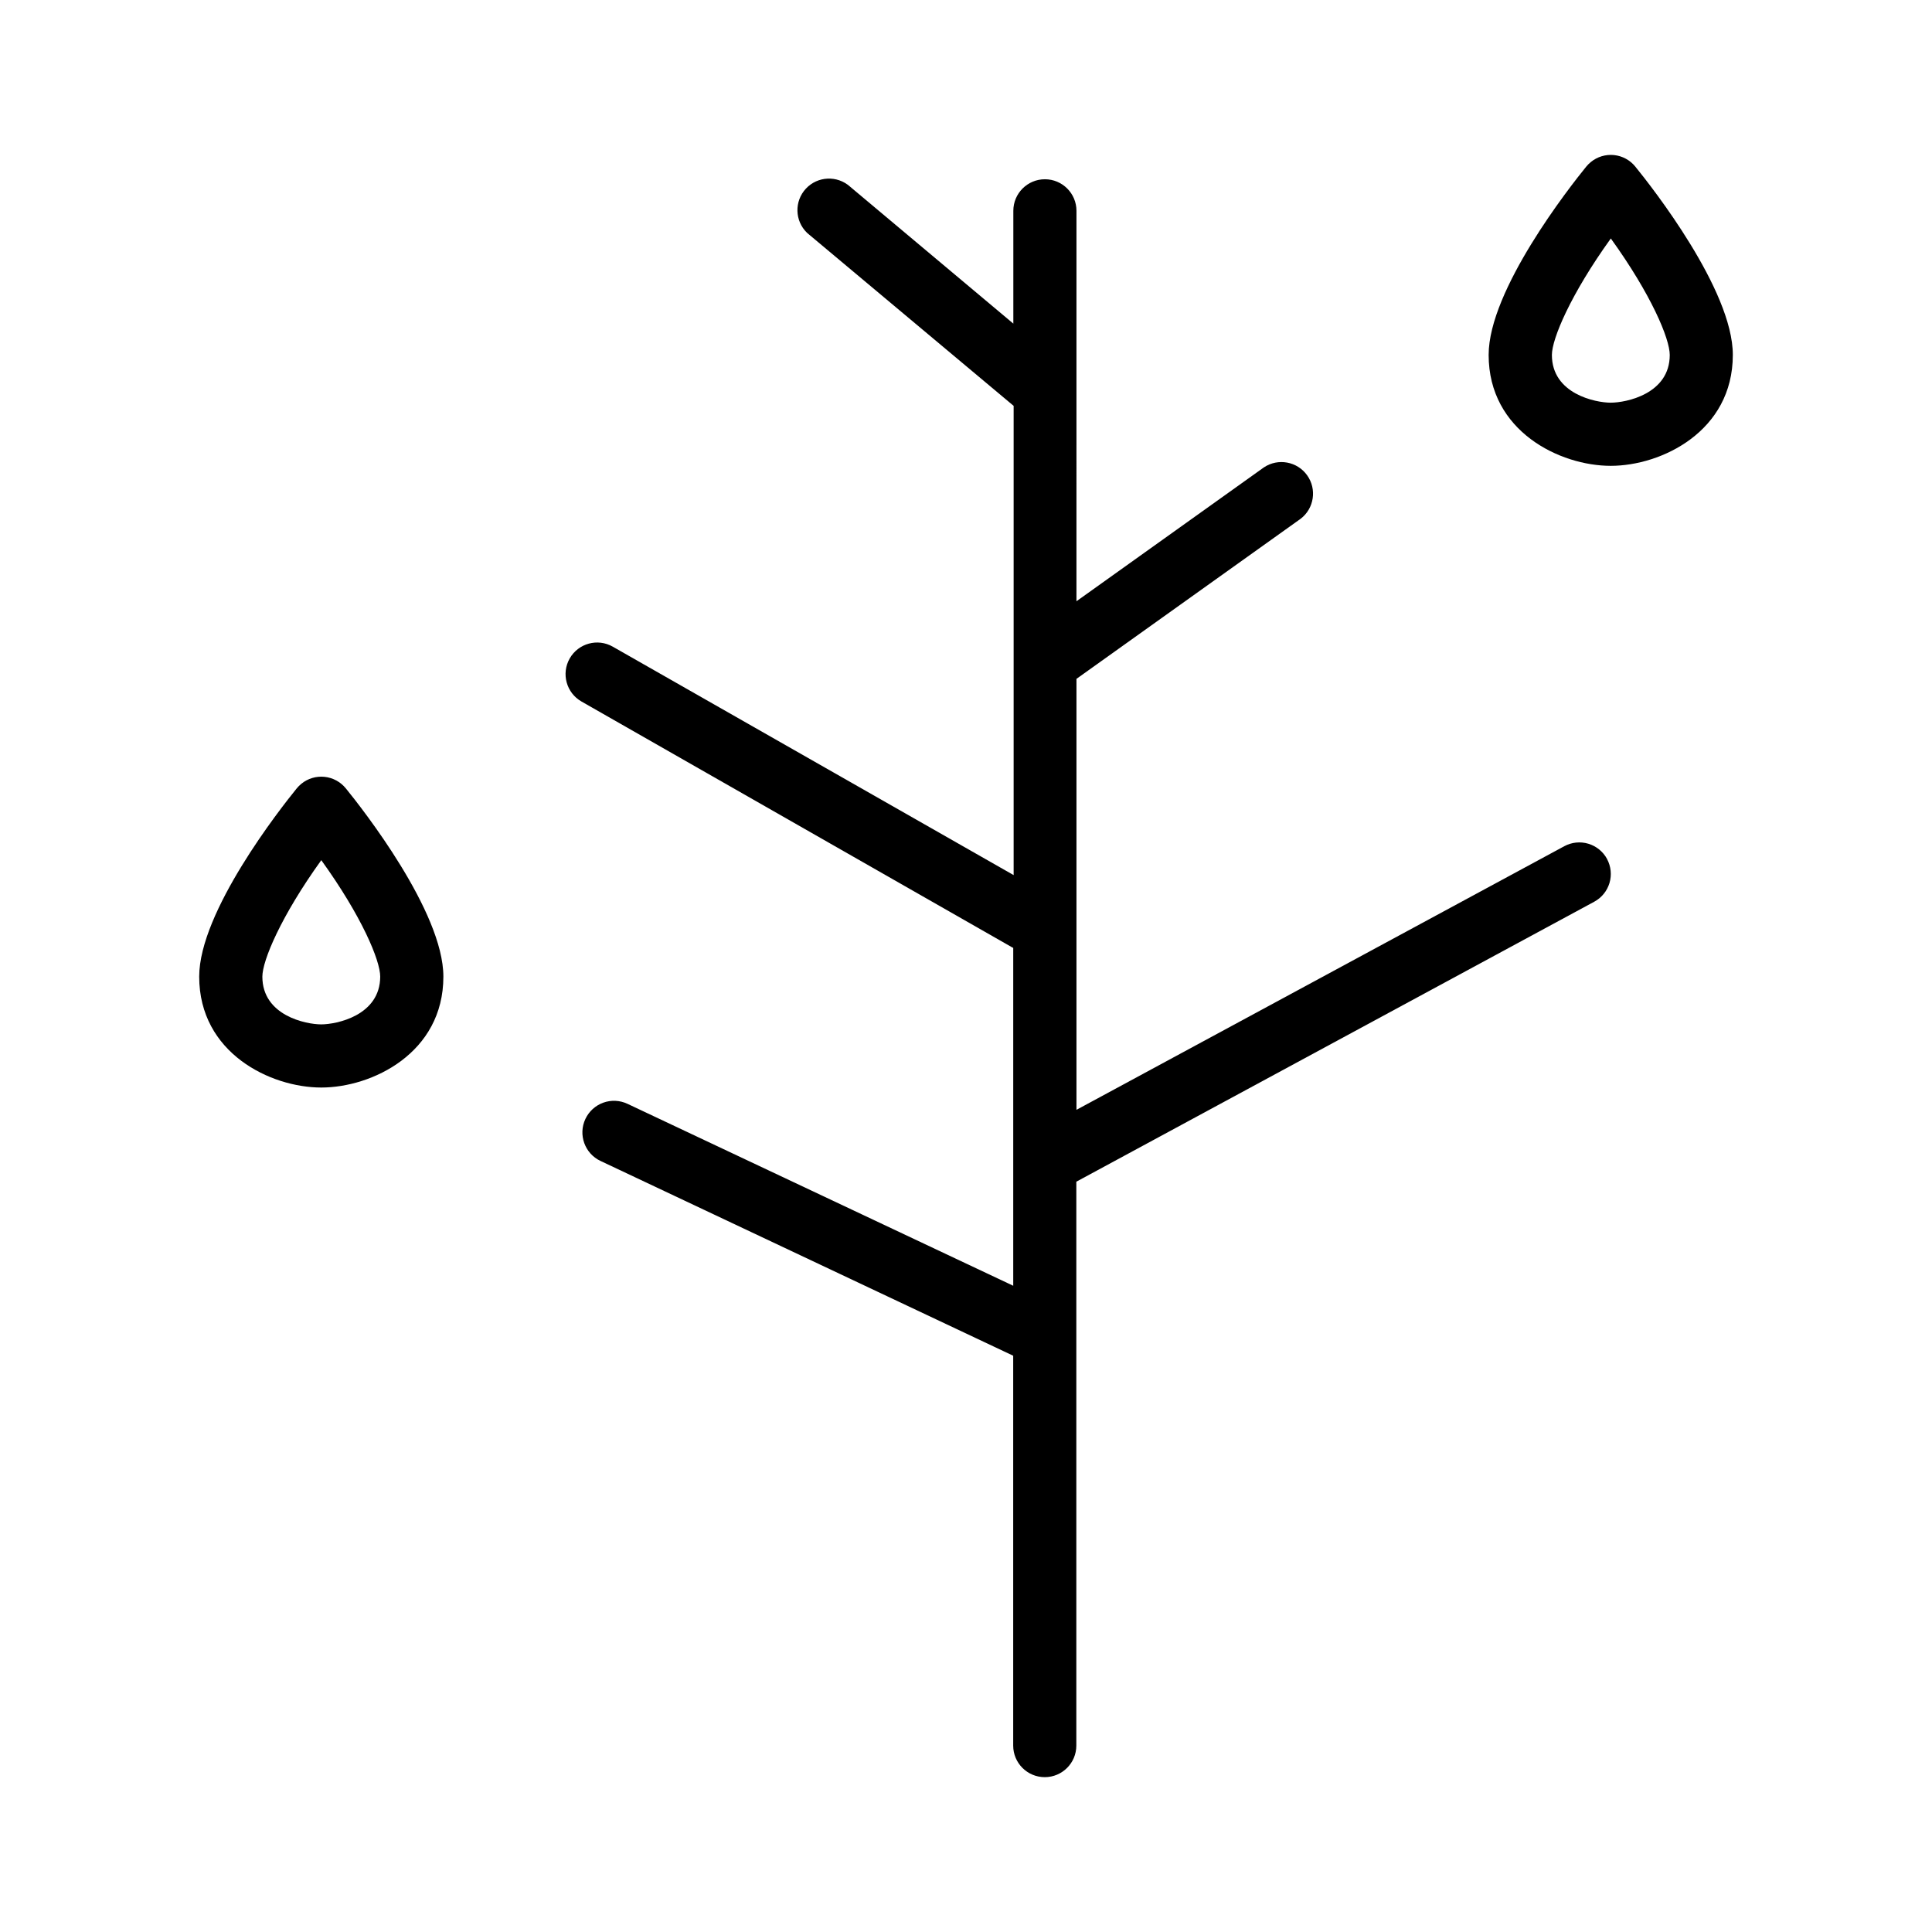 <?xml version="1.0" encoding="UTF-8"?>
<!-- Uploaded to: ICON Repo, www.svgrepo.com, Generator: ICON Repo Mixer Tools -->
<svg fill="#000000" width="800px" height="800px" version="1.1" viewBox="144 144 512 512" xmlns="http://www.w3.org/2000/svg">
 <g>
  <path d="m569.89 371.64c-1.055-1.953-2.84-3.406-4.965-4.043-2.129-0.633-4.418-0.398-6.371 0.656l-129.28 69.863v-114.21l59.414-42.43c3.582-2.746 4.344-7.844 1.719-11.516-2.625-3.676-7.691-4.606-11.453-2.106l-49.684 35.484 0.004-103.47c0-4.617-3.746-8.363-8.363-8.363-4.621 0-8.367 3.746-8.367 8.363v29.895l-43.297-36.32h0.004c-3.398-3.019-8.586-2.773-11.68 0.551-3.098 3.328-2.973 8.52 0.285 11.691 0.203 0.195 0.422 0.383 0.648 0.551l54.121 45.324v124.35l-106.23-60.535c-4.012-2.293-9.121-0.895-11.414 3.117-2.289 4.016-0.895 9.125 3.121 11.414l114.14 65.16 0.277 0.129v89.543l-102.23-48.215h-0.004c-2.008-0.945-4.309-1.059-6.398-0.309-2.086 0.75-3.793 2.297-4.742 4.305-1.973 4.18-0.184 9.168 3.996 11.141l109.37 51.621v103.32c0 4.617 3.746 8.363 8.367 8.363 4.617 0 8.363-3.746 8.363-8.363v-149.44l137.23-74.184c1.957-1.051 3.414-2.832 4.055-4.957s0.41-4.414-0.641-6.371z"/>
  <path d="m577.38 188.16c-1.398-1.734-3.434-2.836-5.648-3.066-2.219-0.227-4.434 0.441-6.156 1.855-0.441 0.363-0.848 0.766-1.211 1.211-4.32 5.312-25.859 32.688-25.859 49.898 0 20.27 18.922 29.391 32.355 29.391 13.43 0 32.355-9.121 32.355-29.391 0.027-17.211-21.516-44.586-25.836-49.898zm-6.496 62.555c-4.055 0-15.617-2.32-15.617-12.652 0-4.25 4.922-16 15.617-30.867 10.715 14.859 15.617 26.566 15.617 30.867 0.012 10.328-11.559 12.648-15.613 12.648z"/>
  <path d="m223.86 351.71c-0.441 0.363-0.848 0.766-1.211 1.207-4.32 5.312-25.859 32.688-25.859 49.898 0 20.27 18.922 29.391 32.355 29.391 13.434 0 32.355-9.121 32.355-29.391 0-17.211-21.539-44.586-25.859-49.898h-0.004c-1.398-1.723-3.43-2.82-5.637-3.047-2.211-0.227-4.422 0.434-6.141 1.84zm5.285 63.762c-4.055 0-15.617-2.32-15.617-12.652 0-4.25 4.922-16 15.617-30.867 10.715 14.859 15.617 26.566 15.617 30.867-0.031 10.332-11.605 12.652-15.66 12.652z"/>
 </g>
</svg>